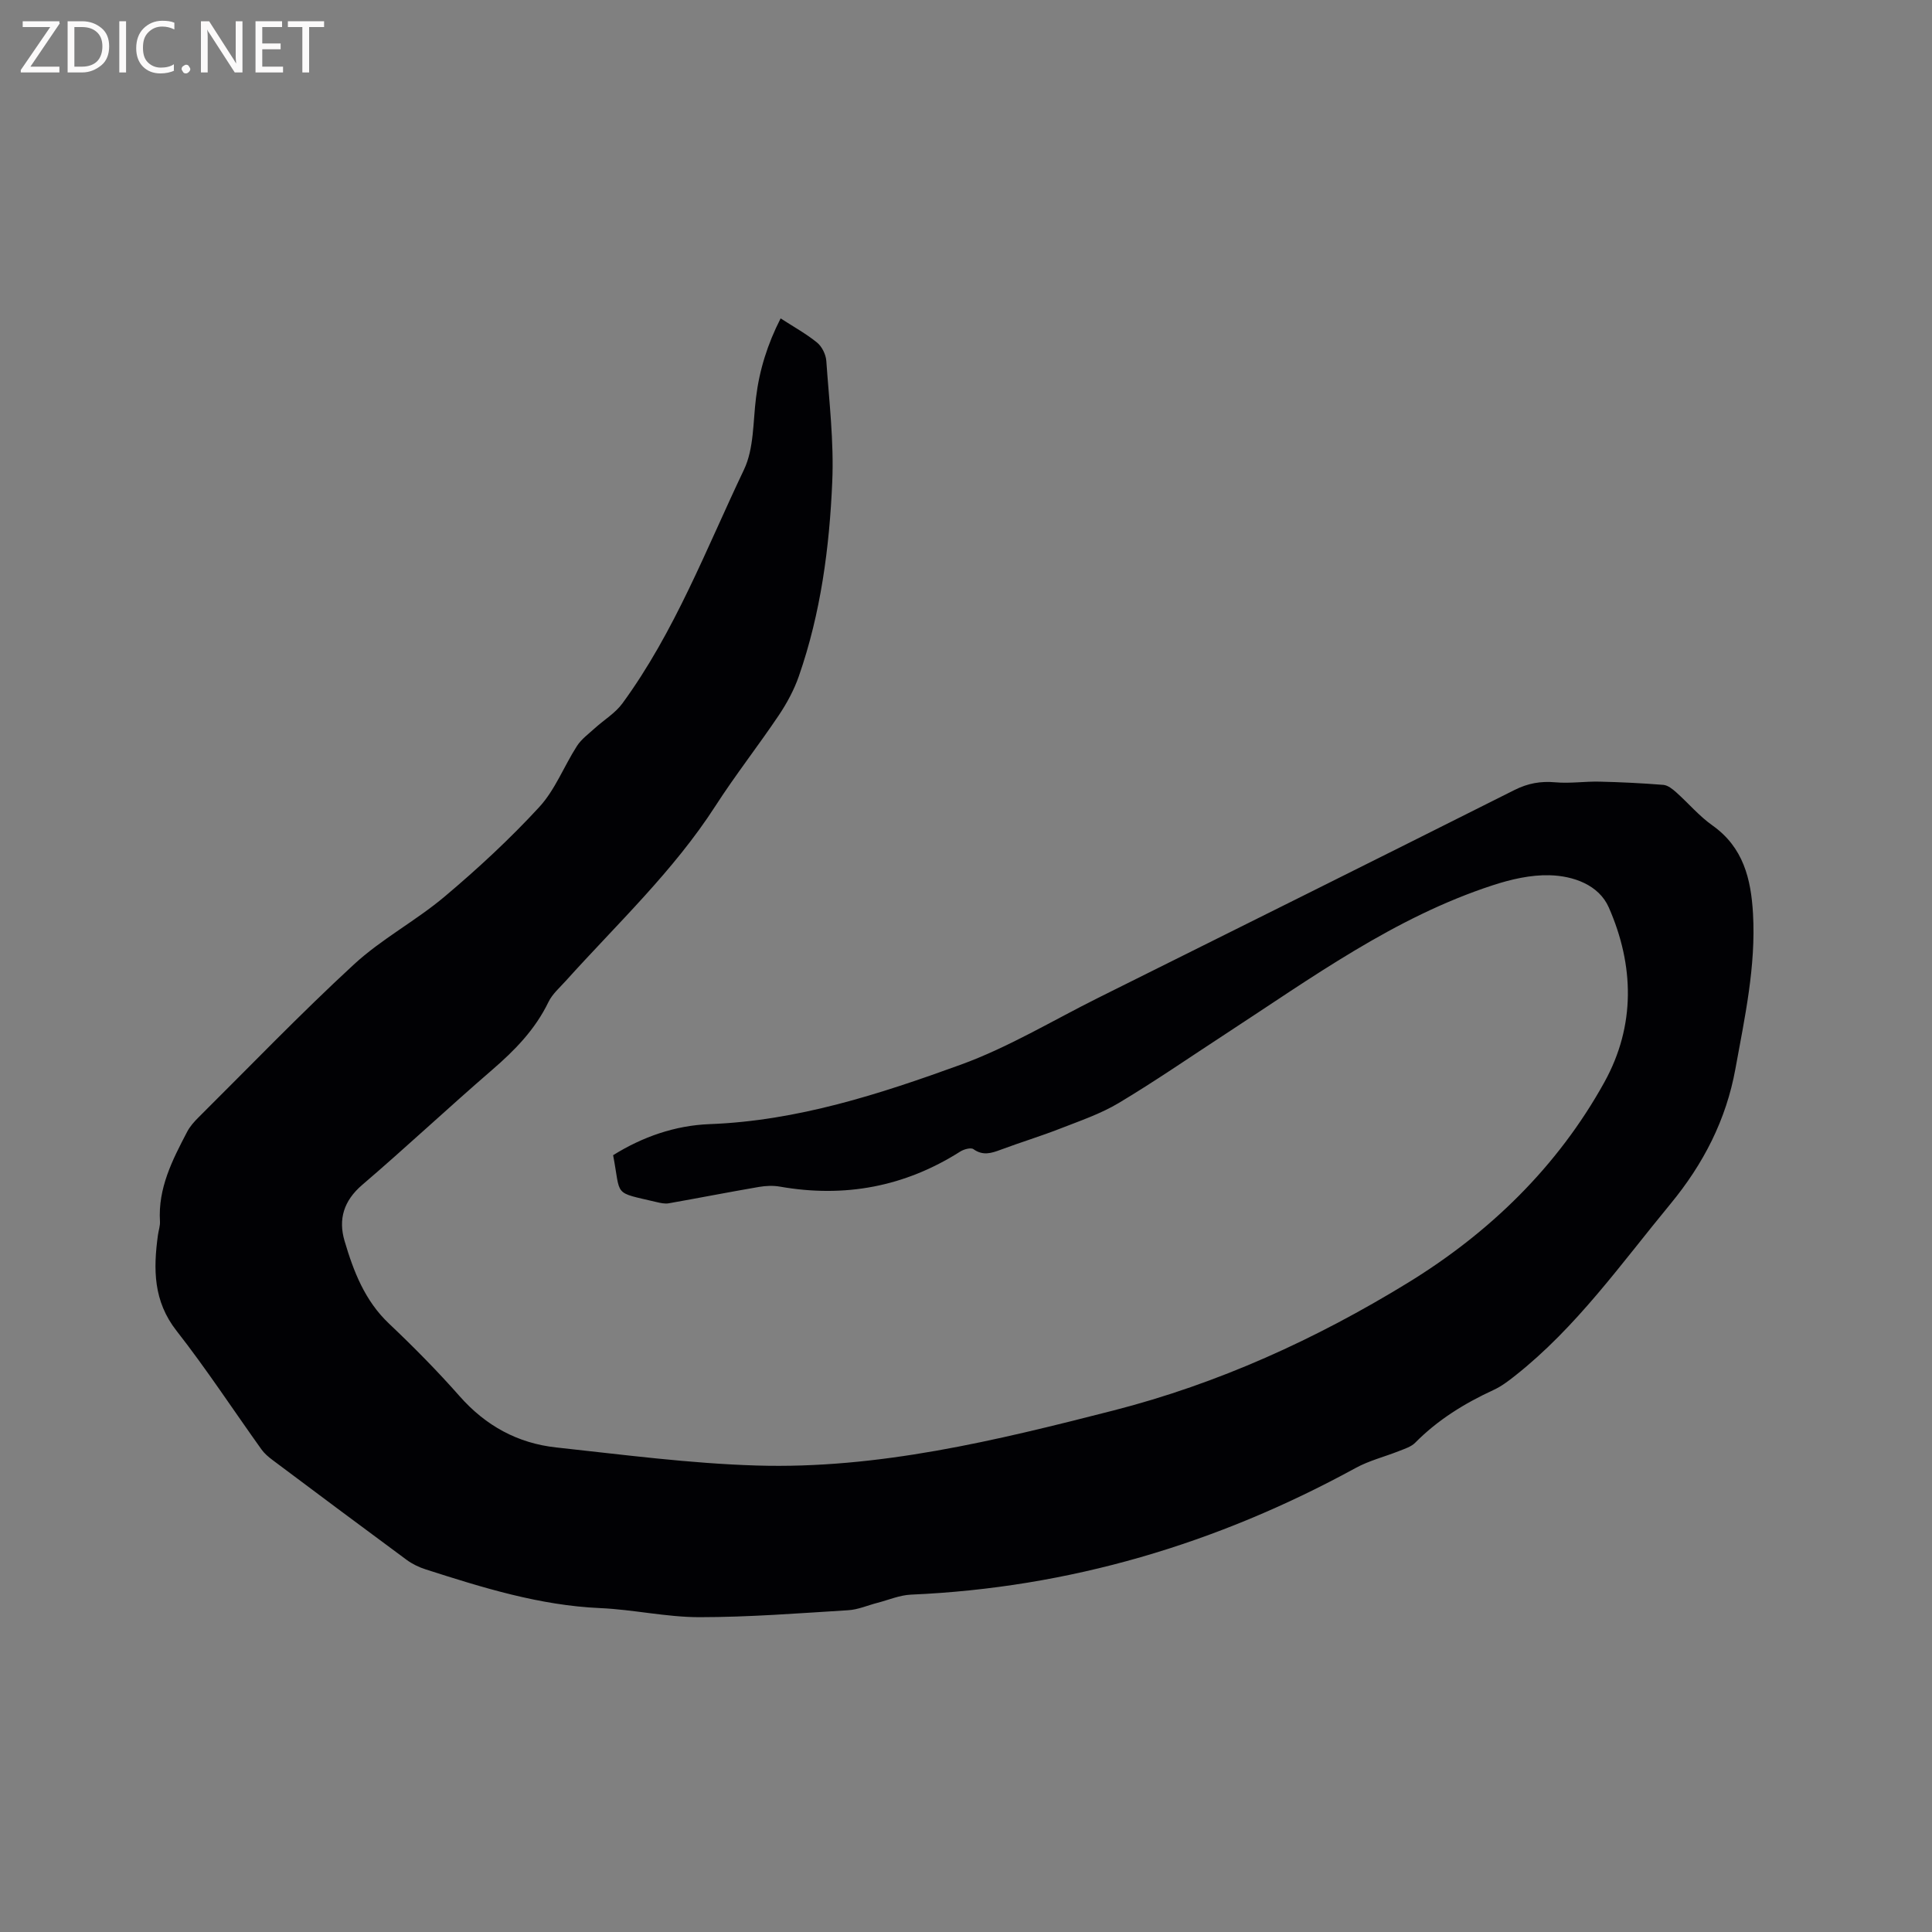 <svg enable-background="new 0 0 400 400" viewBox="0 0 400 400" xmlns="http://www.w3.org/2000/svg"><rect x="0" y="0" width="400" height="400" fill="#808080" stroke="none"/><path d="m161.62 65.92c2.68 1.74 5.29 3.17 7.56 5.02 1.01.83 1.81 2.47 1.9 3.8.58 8.32 1.59 16.69 1.23 24.98-.58 13.66-2.38 27.24-6.91 40.26-.99 2.85-2.48 5.61-4.17 8.13-4.26 6.33-8.98 12.35-13.11 18.76-8.69 13.48-20.34 24.39-30.96 36.19-1.27 1.41-2.81 2.74-3.61 4.4-2.74 5.67-6.94 9.98-11.65 14.04-9.07 7.83-17.81 16.03-26.91 23.82-3.83 3.28-4.98 7.11-3.65 11.61 1.86 6.3 4.19 12.37 9.2 17.11 5.08 4.81 10.01 9.8 14.63 15.04 5.4 6.12 12.03 9.74 20 10.6 13.79 1.49 27.6 3.32 41.44 3.74 25.24.77 49.59-5.17 73.86-11.38 21.76-5.57 41.98-14.79 60.96-26.42 16.89-10.34 31.05-24.04 40.75-41.58 6.46-11.69 6.18-24.16.9-36.17-2.05-4.66-7.33-6.54-12.28-6.66-3.89-.1-7.96.84-11.7 2.06-20.42 6.65-37.6 19.22-55.32 30.77-7.37 4.8-14.61 9.81-22.15 14.32-3.76 2.25-8.03 3.7-12.15 5.31-4.04 1.58-8.2 2.84-12.27 4.36-1.95.73-3.7 1.3-5.67-.11-.53-.38-1.97.02-2.72.49-11.51 7.31-23.95 9.62-37.34 7.27-1.4-.25-2.93-.18-4.34.06-6.24 1.07-12.45 2.29-18.68 3.39-.8.14-1.7-.06-2.51-.25-9.16-2.17-7.34-.99-9.01-9.71 6.08-3.8 12.85-6.16 19.95-6.43 18.19-.68 35.22-6.21 52-12.3 9.89-3.59 19.06-9.16 28.54-13.88 28.72-14.3 57.44-28.59 86.11-42.99 2.79-1.4 5.43-1.88 8.5-1.6 3.01.27 6.08-.21 9.12-.14 4.41.1 8.83.32 13.22.67.93.08 1.9.86 2.65 1.53 2.53 2.26 4.76 4.92 7.5 6.86 6.41 4.53 8 11.08 8.41 18.26.62 10.92-1.71 21.5-3.64 32.13-1.92 10.58-6.63 19.71-13.45 27.98-10.18 12.33-19.43 25.5-32.13 35.54-1.4 1.11-2.87 2.23-4.48 2.97-6.01 2.77-11.55 6.18-16.24 10.93-.83.84-2.14 1.24-3.29 1.7-3.01 1.2-6.23 1.99-9.04 3.53-28.71 15.7-59.26 24.8-92.04 26.22-2.35.1-4.65 1.1-6.97 1.7-2.02.52-4.01 1.41-6.05 1.53-10.26.63-20.52 1.44-30.79 1.44-6.85 0-13.69-1.58-20.56-1.88-12.55-.55-24.35-4.24-36.14-8.02-1.38-.44-2.76-1.11-3.92-1.96-9.3-6.86-18.55-13.77-27.8-20.7-.84-.63-1.67-1.34-2.27-2.18-5.86-8.19-11.38-16.63-17.58-24.55-4.83-6.16-4.82-12.79-3.85-19.83.13-.94.47-1.89.42-2.82-.43-6.89 2.58-12.74 5.63-18.56.57-1.1 1.45-2.08 2.33-2.96 10.68-10.61 21.13-21.48 32.19-31.68 5.72-5.28 12.83-9.03 18.81-14.07 6.86-5.78 13.49-11.92 19.56-18.51 3.3-3.58 5.13-8.48 7.82-12.66.92-1.42 2.4-2.5 3.69-3.67 1.9-1.73 4.24-3.12 5.72-5.15 10.84-14.82 17.34-31.97 25.16-48.38 2.09-4.39 1.86-9.92 2.5-14.95.69-5.67 2.37-11.04 5.09-16.37z" fill="#010104"/><g fill="#fbfafa"><path d="m12.4 4.8-6.1 9h6v1.2h-8v-.5l6.1-8.9h-5.7v-1.2h7.6v.4z"/><path d="m14 15v-10.6h3c1.6 0 2.9.5 4 1.4s1.6 2.2 1.6 3.8-.5 3-1.6 3.9-2.4 1.5-4 1.5zm1.4-9.4v8.2h1.6c1.3 0 2.4-.4 3.1-1.1s1.1-1.8 1.1-3.1-.4-2.3-1.2-3-1.8-1-3.1-1z"/><path d="m26.1 4.4v10.6h-1.4v-10.6z"/><path d="m36.1 14.6c-.8.4-1.8.6-2.9.6-1.5 0-2.7-.5-3.6-1.4s-1.4-2.2-1.4-3.8c0-1.7.5-3.1 1.5-4.1s2.3-1.6 3.9-1.6c1 0 1.8.1 2.5.4v1.4c-.8-.4-1.6-.6-2.5-.6-1.2 0-2.1.4-2.9 1.2s-1.1 1.8-1.1 3.2c0 1.3.3 2.3 1 3s1.6 1.1 2.7 1.1c1 0 2-.2 2.7-.7v1.3z"/><path d="m37.6 14.3c0-.2.1-.5.3-.6s.4-.3.6-.3c.3 0 .5.1.6.3s.3.4.3.6-.1.4-.3.6-.4.3-.6.3c-.3 0-.5-.1-.6-.3s-.3-.4-.3-.6z"/><path d="m50.2 15h-1.6l-5.3-8.2c-.2-.2-.3-.5-.4-.7 0 .2.1.7.1 1.5v7.4h-1.4v-10.6h1.7l5.2 8.1c.2.4.4.6.4.7 0-.3-.1-.8-.1-1.5v-7.3h1.4z"/><path d="m58.6 15h-5.7v-10.6h5.5v1.2h-4.1v3.4h3.8v1.2h-3.8v3.6h4.3z"/><path d="m67.1 5.6h-3.1v9.4h-1.4v-9.4h-3v-1.2h7.5z"/></g></svg>